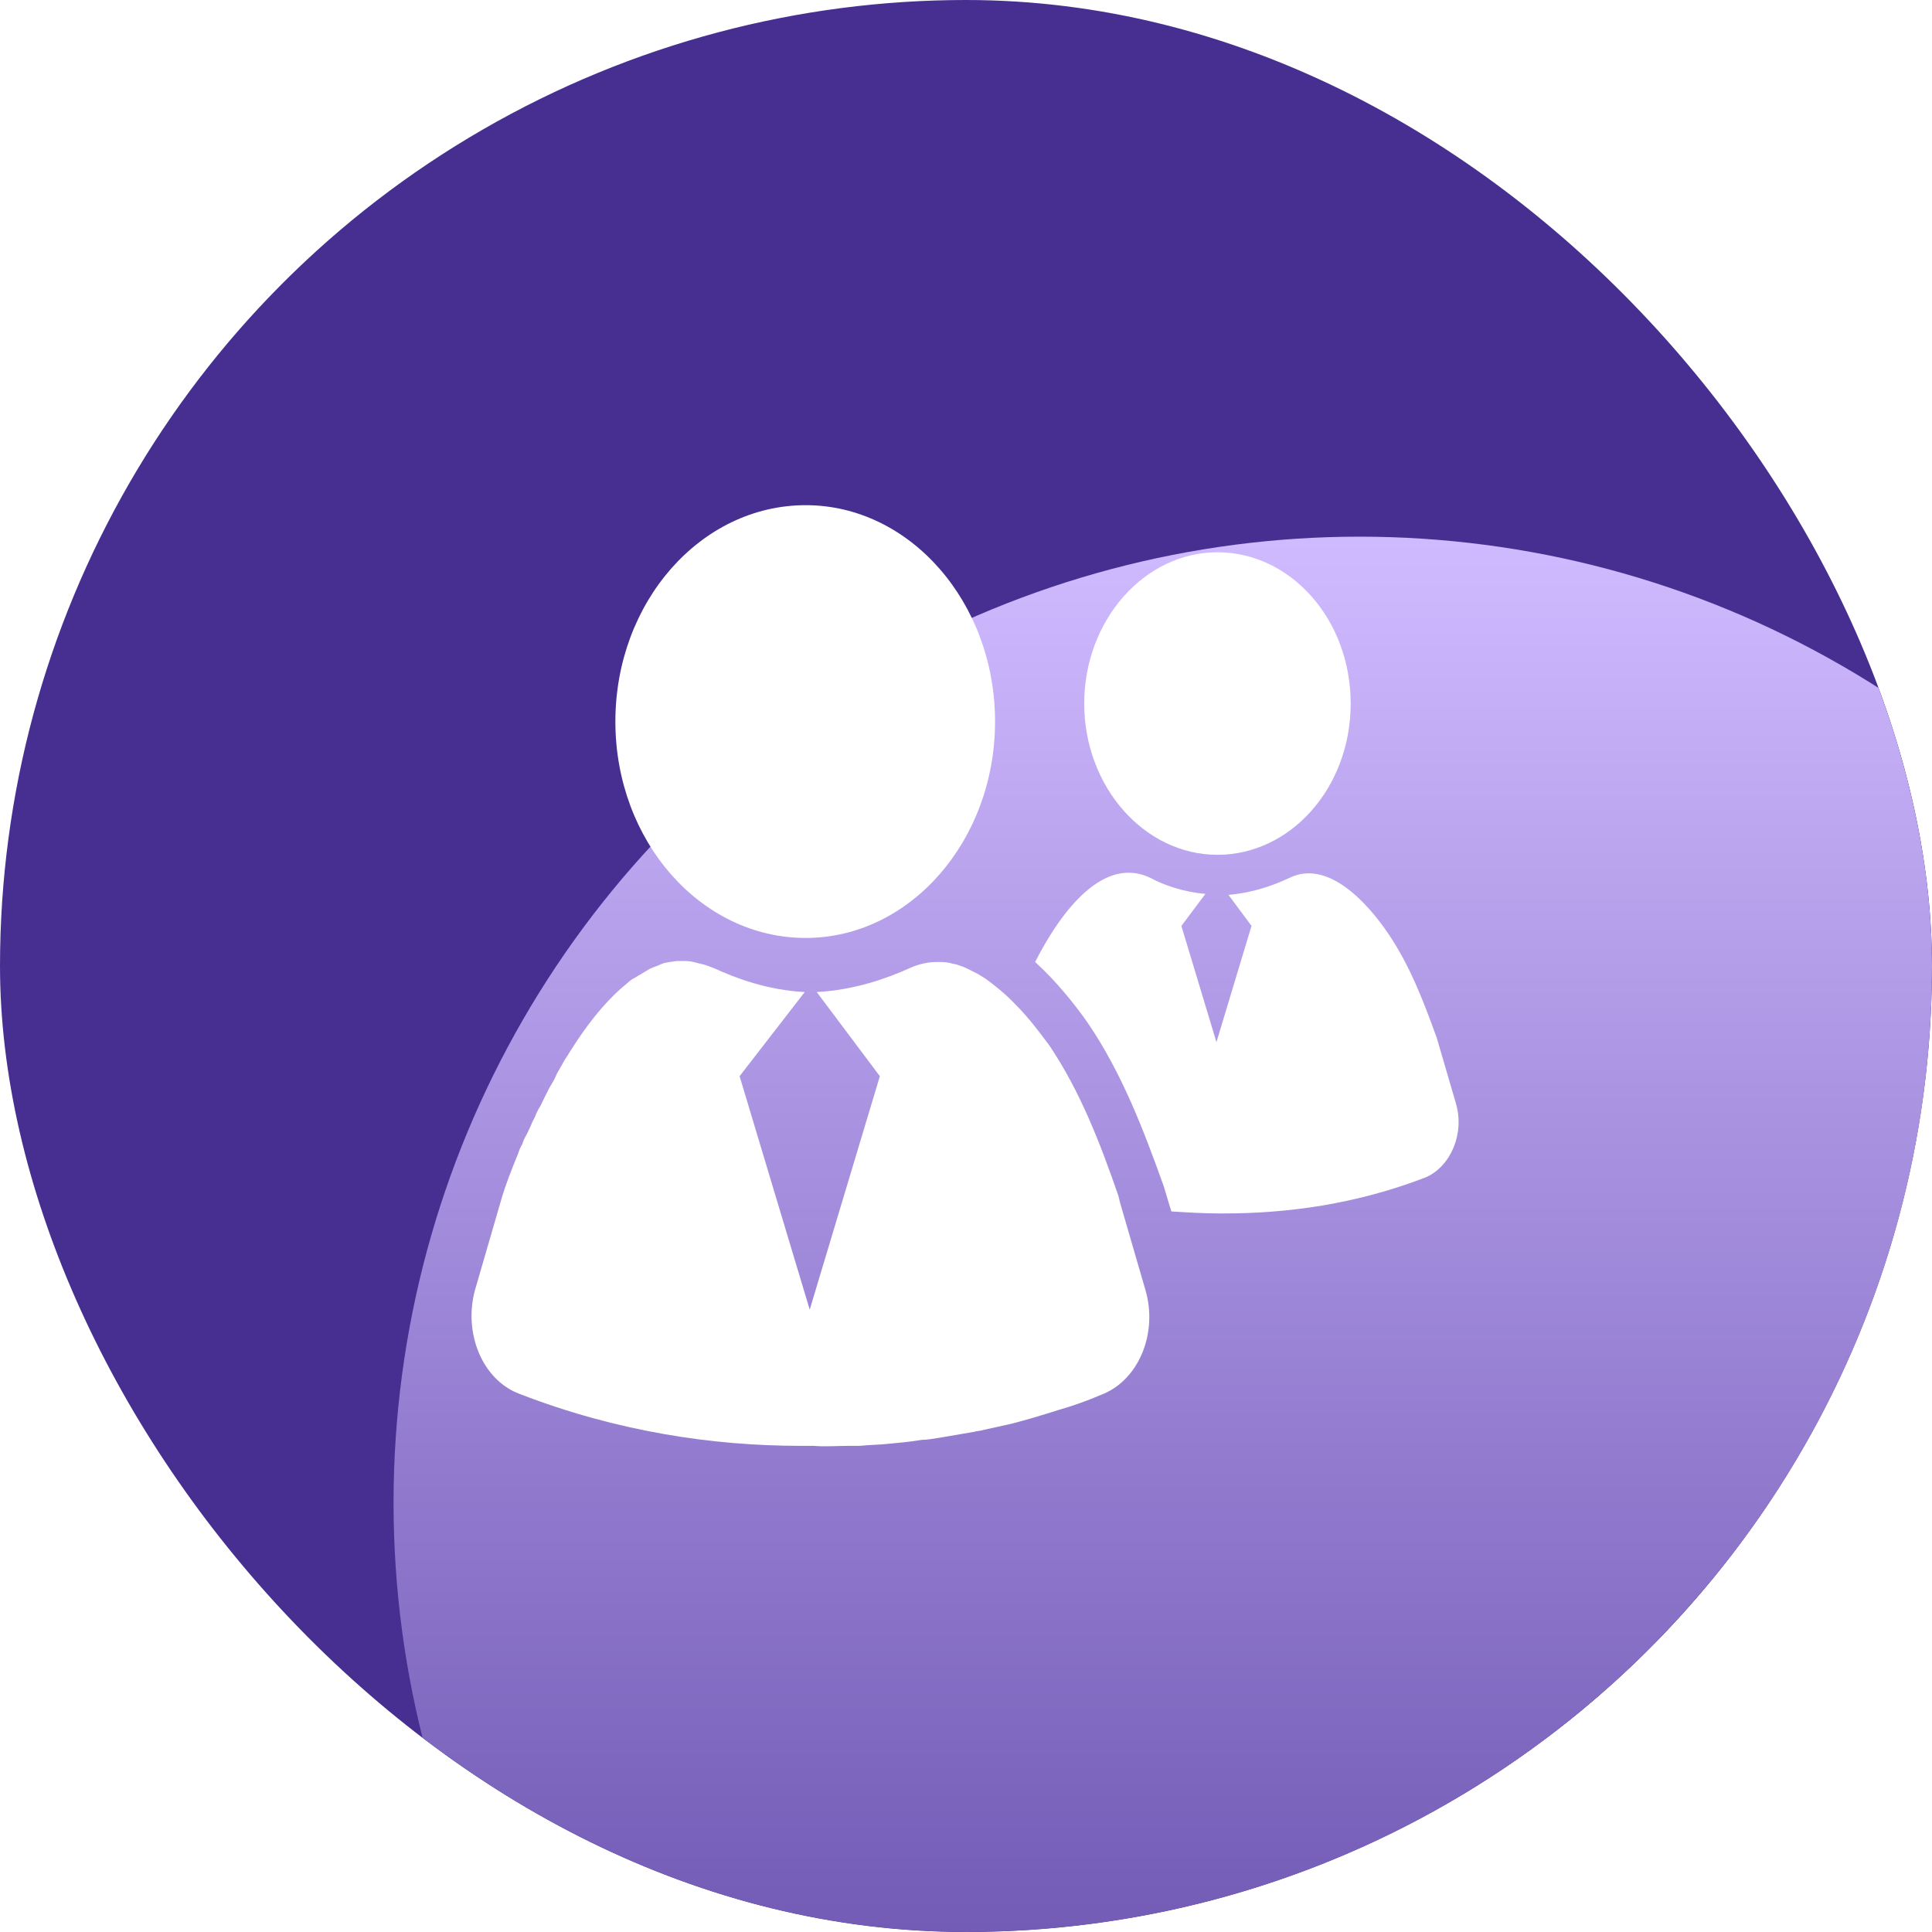 <svg width="54" height="54" viewBox="0 0 54 54" fill="none" xmlns="http://www.w3.org/2000/svg">
<g clip-path="url(#clip0_474_671)">
<circle cx="27" cy="27" r="27" fill="#472F92"/>
<g filter="url(#filter0_f_474_671)">
<circle cx="38" cy="42" r="27" fill="url(#paint0_linear_474_671)"/>
</g>
<path d="M27.812 20.168C27.812 23.5 25.432 26.216 22.52 26.216C19.58 26.216 17.2 23.5 17.2 20.168C17.2 16.836 19.58 14.12 22.52 14.12C25.432 14.12 27.812 16.836 27.812 20.168Z" fill="white"/>
<path d="M37.752 19.664C37.752 22.016 36.072 23.892 34.028 23.892C31.984 23.892 30.304 21.988 30.304 19.664C30.304 17.34 31.984 15.436 34.028 15.436C36.072 15.436 37.752 17.312 37.752 19.664Z" fill="white"/>
<path d="M30.78 38.984C30.388 39.152 29.996 39.292 29.604 39.404C29.156 39.544 28.708 39.684 28.26 39.796C28.008 39.852 27.756 39.908 27.504 39.964C27.42 39.992 27.336 39.992 27.224 40.02C26.888 40.076 26.58 40.132 26.244 40.188C26.076 40.216 25.908 40.244 25.768 40.244C25.432 40.3 25.124 40.328 24.816 40.356C24.564 40.384 24.284 40.384 24.032 40.412H23.724C23.388 40.412 23.052 40.44 22.744 40.412H22.66H22.38C19.944 40.412 17.256 40.02 14.512 38.956C13.476 38.564 12.944 37.248 13.28 36.044L14.036 33.44C14.12 33.16 14.288 32.712 14.484 32.236C14.512 32.152 14.54 32.069 14.596 31.984C14.624 31.9 14.652 31.816 14.708 31.732C14.764 31.62 14.82 31.508 14.876 31.368C14.904 31.312 14.932 31.256 14.96 31.2C14.988 31.116 15.044 31.004 15.1 30.92C15.212 30.696 15.324 30.444 15.464 30.22C15.52 30.136 15.548 30.024 15.604 29.94C15.632 29.884 15.688 29.8 15.716 29.744C15.772 29.632 15.856 29.52 15.94 29.38C16.36 28.708 16.836 28.092 17.34 27.644C17.396 27.588 17.48 27.532 17.536 27.476C17.592 27.42 17.676 27.364 17.732 27.336C17.872 27.252 18.012 27.168 18.152 27.084C18.264 27.028 18.376 27 18.488 26.944C18.628 26.888 18.768 26.888 18.908 26.86H19.02H19.048C19.16 26.86 19.272 26.86 19.384 26.888C19.496 26.916 19.608 26.944 19.72 26.972C19.804 27 19.86 27.028 19.944 27.056C20.56 27.336 21.428 27.672 22.492 27.728L20.672 30.08L22.632 36.605L24.592 30.08L22.828 27.728C23.892 27.672 24.816 27.336 25.432 27.056C25.684 26.944 25.936 26.888 26.188 26.888C26.3 26.888 26.44 26.888 26.552 26.916C26.636 26.944 26.72 26.944 26.776 26.972C26.86 27 26.944 27.028 27 27.056C27.112 27.112 27.224 27.168 27.336 27.224C27.42 27.28 27.476 27.308 27.56 27.364C27.785 27.532 28.036 27.728 28.232 27.924C28.288 27.98 28.316 28.008 28.372 28.064C28.764 28.456 29.072 28.876 29.324 29.212C30.192 30.5 30.752 31.956 31.256 33.412L31.312 33.636L32.012 36.044C32.376 37.276 31.816 38.592 30.78 38.984L30.78 38.984Z" fill="white"/>
<path d="M40.692 30.836L40.16 29.015C39.796 28.007 39.404 26.972 38.788 26.075C38.256 25.291 37.136 24.003 36.044 24.535C35.624 24.732 35.035 24.955 34.336 25.011L34.98 25.879L34 29.128L33.02 25.88L33.692 24.984C33.047 24.928 32.516 24.732 32.152 24.536C30.864 23.919 29.688 25.404 28.932 26.888C29.548 27.448 30.052 28.092 30.388 28.568C31.368 29.996 31.984 31.648 32.488 33.048C32.544 33.188 32.599 33.412 32.74 33.86C33.188 33.888 33.636 33.916 34.056 33.916H34.139H34.224C35.959 33.916 37.891 33.664 39.851 32.907C40.552 32.599 40.944 31.676 40.691 30.836L40.692 30.836Z" fill="white"/>
</g>
<defs>
<filter id="filter0_f_474_671" x="-13" y="-9" width="102" height="102" filterUnits="userSpaceOnUse" color-interpolation-filters="sRGB">
<feFlood flood-opacity="0" result="BackgroundImageFix"/>
<feBlend mode="normal" in="SourceGraphic" in2="BackgroundImageFix" result="shape"/>
<feGaussianBlur stdDeviation="12" result="effect1_foregroundBlur_474_671"/>
</filter>
<linearGradient id="paint0_linear_474_671" x1="38" y1="15" x2="38" y2="69" gradientUnits="userSpaceOnUse">
<stop stop-color="#D0BAFF"/>
<stop offset="1" stop-color="#4F379A"/>
</linearGradient>
<clipPath id="clip0_474_671">
<rect width="54" height="54" rx="27" fill="white"/>
</clipPath>
</defs>
</svg>
